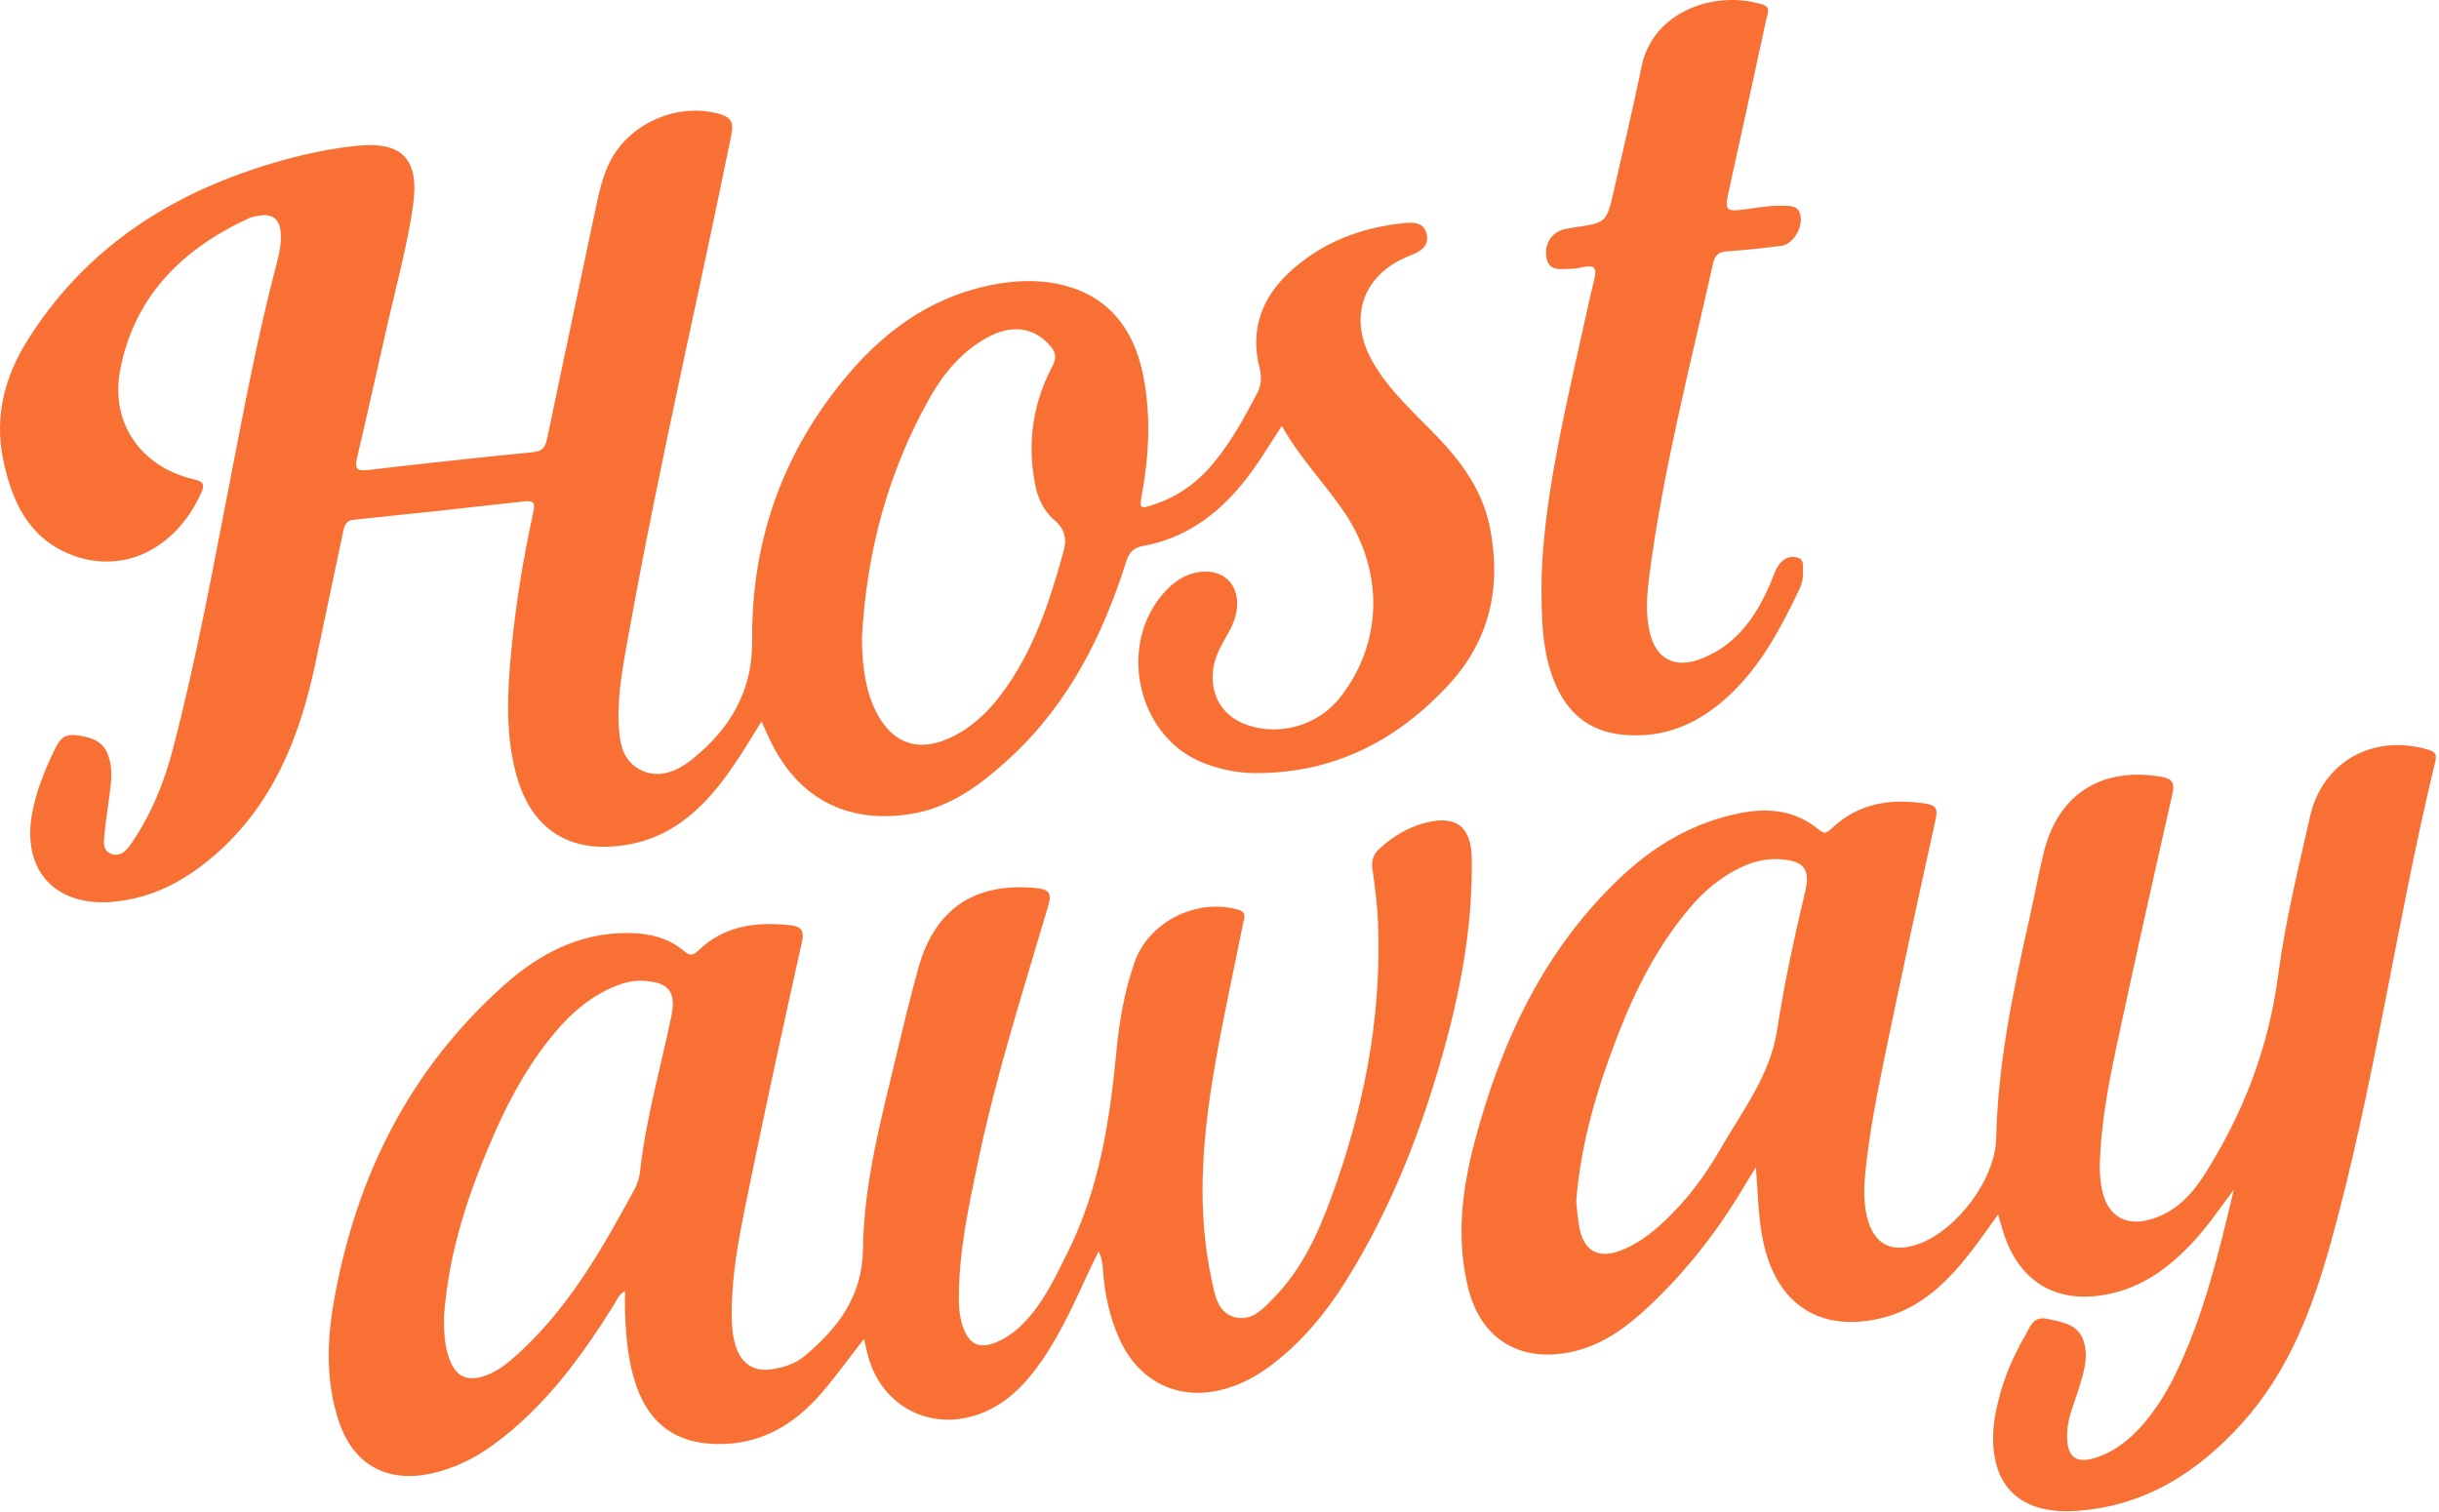 <?xml version="1.0" encoding="UTF-8"?> <svg xmlns="http://www.w3.org/2000/svg" xmlns:xlink="http://www.w3.org/1999/xlink" width="242px" height="150px" viewBox="0 0 242 150"><!-- Generator: Sketch 57 (83077) - https://sketch.com --><title>Hostaway</title><desc>Created with Sketch.</desc><g id="Page-1" stroke="none" stroke-width="1" fill="none" fill-rule="evenodd"><g id="Artboard" transform="translate(-1544, -810)" fill="#F97035"><g id="Hostaway" transform="translate(1544, 810)"><path d="M240.851,74.368 C241.468,74.546 241.832,74.749 241.644,75.52 C237.791,91.35 235.64,107.551 231.278,123.27 C229.476,129.763 227.134,136.012 222.537,141.142 C218.123,146.067 212.885,149.439 206.082,149.927 C200.377,150.337 197.367,147.394 197.802,141.688 C197.872,140.778 198.068,139.87 198.283,138.979 C198.836,136.678 199.785,134.528 200.962,132.484 C201.444,131.648 201.737,130.555 203.184,130.881 C204.758,131.237 206.345,131.414 206.823,133.364 C207.198,134.895 206.704,136.296 206.286,137.711 C205.854,139.176 205.174,140.573 205.105,142.136 C204.992,144.679 206.002,145.422 208.392,144.496 C210.355,143.736 211.849,142.35 213.14,140.73 C214.291,139.284 215.22,137.697 216.01,136.03 C218.715,130.318 220.183,124.211 221.64,118.067 C220.36,119.731 219.215,121.478 217.804,123.024 C215.415,125.642 212.699,127.73 209.116,128.435 C204.067,129.428 200.358,127.242 198.792,122.335 C198.628,121.82 198.485,121.298 198.253,120.509 C197.404,121.688 196.716,122.682 195.99,123.647 C193.459,127.009 190.636,129.973 186.273,130.897 C180.735,132.07 176.692,129.618 175.183,124.16 C174.441,121.475 174.456,118.726 174.22,115.838 C173.868,116.41 173.507,116.977 173.164,117.555 C170.519,122.022 167.381,126.1 163.583,129.652 C161.359,131.733 158.954,133.519 155.882,134.164 C150.808,135.231 146.939,132.884 145.682,127.841 C144.462,122.946 145.051,118.076 146.317,113.294 C148.949,103.359 153.185,94.267 160.786,87.076 C164.185,83.859 168.127,81.55 172.789,80.663 C175.565,80.136 178.197,80.443 180.453,82.318 C180.951,82.732 181.202,82.726 181.68,82.265 C184.332,79.709 187.548,79.202 191.062,79.746 C192.056,79.9 192.287,80.238 192.065,81.25 C190.331,89.13 188.612,97.014 186.99,104.918 C186.231,108.616 185.497,112.328 185.104,116.093 C184.945,117.624 184.875,119.149 185.226,120.667 C185.873,123.47 187.648,124.427 190.382,123.436 C194.181,122.06 197.976,117.021 198.065,112.957 C198.227,105.55 199.742,98.362 201.353,91.182 C201.834,89.039 202.243,86.88 202.747,84.744 C204.13,78.875 208.413,76.085 214.376,77.07 C215.467,77.25 215.811,77.616 215.55,78.771 C213.644,87.188 211.76,95.61 209.957,104.05 C209.244,107.392 208.621,110.762 208.403,114.189 C208.311,115.627 208.281,117.058 208.66,118.454 C209.275,120.719 210.966,121.652 213.24,121.041 C215.72,120.375 217.38,118.68 218.7,116.608 C222.568,110.537 225.094,103.978 226.037,96.803 C226.737,91.483 228.019,86.263 229.202,81.035 C230.437,75.584 235.459,72.806 240.851,74.368 Z M146.028,85.166 C146.126,91.294 145.114,97.28 143.535,103.172 C141.277,111.598 138.187,119.691 133.537,127.12 C131.573,130.257 129.239,133.09 126.281,135.361 C125.016,136.332 123.654,137.125 122.137,137.641 C117.432,139.242 113.137,137.418 111.083,132.895 C110.103,130.735 109.613,128.44 109.442,126.076 C109.398,125.474 109.349,124.872 109.009,124.166 C108.763,124.664 108.511,125.16 108.275,125.663 C106.758,128.899 105.348,132.195 103.288,135.144 C101.683,137.442 99.78,139.409 97.045,140.363 C92.352,141.998 87.678,139.63 86.221,134.875 C86.042,134.291 85.925,133.688 85.724,132.868 C84.241,134.769 82.96,136.545 81.541,138.202 C78.791,141.414 75.415,143.401 71.027,143.294 C67.099,143.198 64.499,141.335 63.169,137.612 C62.333,135.272 62.121,132.833 62.023,130.378 C61.994,129.679 62.018,128.977 62.018,128.106 C61.33,128.507 61.172,129.067 60.892,129.515 C57.621,134.741 54.012,139.673 48.957,143.36 C47.077,144.732 45.036,145.741 42.746,146.231 C38.374,147.168 35.056,145.329 33.63,141.074 C32.309,137.139 32.428,133.088 33.135,129.093 C35.313,116.801 40.619,106.127 50.036,97.743 C53.503,94.657 57.488,92.542 62.332,92.583 C64.387,92.601 66.298,93.033 67.891,94.393 C68.431,94.853 68.748,94.848 69.272,94.341 C71.84,91.855 75.011,91.446 78.389,91.81 C79.453,91.924 79.835,92.281 79.566,93.488 C77.789,101.463 76.047,109.446 74.41,117.45 L73.912,119.88 C73.255,123.122 72.667,126.382 72.609,129.713 C72.586,131.043 72.595,132.372 73.028,133.656 C73.599,135.349 74.795,136.135 76.553,135.88 C77.727,135.71 78.885,135.348 79.797,134.591 C83.116,131.833 85.562,128.648 85.622,123.994 C85.709,117.254 87.505,110.772 89.047,104.265 C89.694,101.532 90.367,98.804 91.111,96.096 C92.728,90.214 96.699,87.541 102.761,88.123 C103.955,88.237 104.418,88.491 104.008,89.881 C101.54,98.256 98.863,106.578 97.07,115.137 C96.127,119.634 95.145,124.132 95.136,128.765 C95.134,129.793 95.225,130.81 95.584,131.781 C96.195,133.434 97.215,133.871 98.833,133.205 C100.345,132.582 101.486,131.497 102.485,130.247 C103.901,128.478 104.845,126.439 105.859,124.429 C109.05,118.098 110.112,111.278 110.773,104.325 C111.057,101.336 111.571,98.347 112.573,95.484 C113.97,91.493 118.704,89.115 122.789,90.253 C123.776,90.528 123.449,91.081 123.336,91.653 C122.352,96.611 121.234,101.547 120.409,106.532 C119.287,113.308 118.743,120.13 120.21,126.942 C120.528,128.42 120.767,130.195 122.453,130.691 C124.21,131.206 125.394,129.818 126.488,128.683 C129.17,125.901 130.756,122.462 132.064,118.9 C135.284,110.138 137.084,101.116 136.738,91.74 C136.67,89.908 136.43,88.077 136.179,86.258 C136.062,85.411 136.24,84.797 136.871,84.219 C138.178,83.023 139.644,82.126 141.354,81.668 C144.439,80.843 145.977,81.985 146.028,85.166 Z M61.137,97.83 C58.753,98.777 56.844,100.364 55.202,102.294 C52.699,105.235 50.803,108.559 49.24,112.068 C46.592,118.015 44.502,124.126 44.051,130.685 C44.04,132.131 44.098,133.558 44.613,134.922 C45.239,136.584 46.309,137.104 47.993,136.567 C49.446,136.102 50.56,135.124 51.65,134.114 C56.561,129.557 59.811,123.829 62.951,118.029 C63.236,117.502 63.437,116.884 63.501,116.289 C64.071,111.045 65.548,105.986 66.613,100.844 C67.116,98.418 66.354,97.461 63.824,97.328 C62.887,97.278 62,97.486 61.137,97.83 Z M172.756,86.06 C170.734,87.016 169.071,88.425 167.636,90.123 C164.497,93.835 162.319,98.101 160.571,102.591 C158.492,107.933 156.839,113.394 156.396,119.226 C156.496,120.084 156.536,121.008 156.722,121.902 C157.194,124.178 158.615,124.926 160.811,124.09 C162.462,123.463 163.836,122.407 165.112,121.212 C167.332,119.135 169.142,116.727 170.648,114.105 C172.848,110.274 175.644,106.728 176.337,102.165 C177.036,97.57 178.032,93.033 179.104,88.513 C179.643,86.241 179.002,85.423 176.615,85.265 C175.255,85.174 173.977,85.483 172.756,86.06 Z M71.245,11.268 C72.455,11.584 72.841,12.034 72.564,13.394 C69.229,29.809 65.401,46.123 62.437,62.613 C61.905,65.574 61.284,68.539 61.379,71.573 C61.438,73.445 61.635,75.395 63.5,76.371 C65.362,77.346 67.195,76.526 68.641,75.374 C72.4,72.378 74.679,68.619 74.631,63.561 C74.535,53.571 77.737,44.682 84.225,37.072 C88.173,32.44 93.006,29.137 99.167,28.136 C100.997,27.84 102.842,27.783 104.662,28.118 C109.505,29.01 112.487,32.179 113.477,37.492 C114.188,41.305 114.015,45.122 113.322,48.923 C113.032,50.512 113.057,50.543 114.592,50.032 C116.939,49.251 118.842,47.838 120.411,45.948 C122.153,43.85 123.443,41.468 124.714,39.076 C125.142,38.272 125.21,37.437 124.982,36.551 C124.007,32.75 125.184,29.559 127.972,26.982 C131.116,24.076 134.952,22.607 139.176,22.155 C140.127,22.053 141.284,21.976 141.56,23.243 C141.842,24.542 140.789,25.013 139.82,25.398 C135.152,27.249 133.68,31.62 136.264,36.029 C137.941,38.892 140.427,41.059 142.683,43.418 C145.127,45.974 147.123,48.787 147.825,52.319 C148.981,58.132 147.875,63.435 143.808,67.872 C138.634,73.515 132.299,76.76 124.495,76.717 C122.741,76.707 121.037,76.347 119.41,75.711 C112.69,73.081 110.73,63.632 115.821,58.467 C116.107,58.178 116.418,57.904 116.749,57.67 C118.415,56.491 120.532,56.403 121.736,57.443 C122.914,58.462 123.086,60.389 122.158,62.267 C121.505,63.588 120.6,64.785 120.387,66.312 C120.01,69.02 121.324,71.174 123.923,72.002 C127.187,73.042 130.885,71.892 132.997,69.178 C137.186,63.797 137.354,56.747 133.42,50.884 C131.486,48.002 129.01,45.52 127.185,42.259 C125.814,44.37 124.665,46.302 123.235,48.04 C120.653,51.179 117.508,53.432 113.446,54.169 C112.439,54.351 112.029,54.82 111.731,55.761 C109.42,63.068 106.043,69.781 100.346,75.081 C97.485,77.742 94.394,80.124 90.375,80.772 C83.966,81.805 79.021,79.131 76.31,73.237 C76.082,72.743 75.856,72.247 75.556,71.592 C74.751,72.883 74.05,74.057 73.301,75.199 C71.696,77.647 69.928,79.947 67.494,81.657 C65.245,83.238 62.731,83.988 60.012,84.025 C55.588,84.084 52.52,81.578 51.243,76.935 C50.136,72.916 50.333,68.833 50.713,64.754 C51.15,60.072 51.905,55.434 52.912,50.841 C53.109,49.944 53,49.644 52.012,49.755 C46.38,50.39 40.743,50.997 35.104,51.575 C34.262,51.662 34.161,52.226 34.034,52.824 L31.283,65.865 C29.728,73.209 27.049,79.946 21.142,84.996 C18.272,87.449 15.114,89.12 11.279,89.484 C5.499,90.031 2.105,86.365 3.204,80.628 C3.611,78.502 4.401,76.516 5.333,74.573 C5.788,73.624 6.184,72.777 7.54,72.957 C8.936,73.141 10.168,73.434 10.721,74.907 C11.168,76.095 11.068,77.32 10.912,78.543 C10.724,80.01 10.485,81.473 10.349,82.946 C10.285,83.634 10.199,84.471 11.097,84.754 C11.914,85.011 12.489,84.472 12.903,83.881 C14.919,81.003 16.248,77.799 17.133,74.42 C19.503,65.372 21.174,56.173 22.959,47 C24.304,40.082 25.608,33.155 27.406,26.334 C27.693,25.247 27.95,24.145 27.847,23.009 C27.731,21.748 27.019,21.195 25.762,21.391 C25.41,21.445 25.041,21.498 24.722,21.644 C18.144,24.665 13.373,29.326 11.937,36.636 C10.9,41.914 13.931,46.299 19.165,47.547 C20.236,47.803 20.357,48.066 19.914,49.025 C17.343,54.592 12.046,57.111 6.87,54.969 C2.763,53.269 1.137,49.625 0.309,45.58 C-0.553,41.366 0.438,37.447 2.68,33.851 C7.877,25.516 15.398,20.161 24.577,16.987 C28.062,15.782 31.634,14.872 35.298,14.476 C39.95,13.973 41.645,15.803 40.974,20.448 C40.411,24.346 39.373,28.146 38.492,31.978 C37.463,36.458 36.488,40.949 35.429,45.422 C35.181,46.472 35.361,46.772 36.479,46.643 C41.958,46.007 47.441,45.403 52.93,44.865 C53.963,44.764 54.141,44.214 54.311,43.402 C55.919,35.704 57.552,28.01 59.18,20.316 C59.455,19.016 59.771,17.726 60.303,16.502 C62.072,12.44 66.94,10.143 71.245,11.268 Z M97.863,33.543 C95.377,34.935 93.62,37.055 92.249,39.483 C88.083,46.861 85.976,54.832 85.524,63.261 C85.531,66.483 86.005,68.913 87.043,70.853 C88.608,73.776 91.108,74.634 94.131,73.278 C96.235,72.335 97.878,70.83 99.259,69.016 C102.514,64.741 104.141,59.757 105.537,54.665 C105.875,53.432 105.616,52.462 104.66,51.65 C103.513,50.675 102.95,49.387 102.68,47.945 C101.921,43.886 102.484,40.003 104.407,36.364 C104.846,35.533 104.79,35.018 104.226,34.351 C102.621,32.453 100.375,32.136 97.863,33.543 Z M174.826,0.426 C175.771,0.702 175.368,1.376 175.249,1.924 C174.062,7.413 172.873,12.901 171.657,18.383 C171.057,21.089 171.03,21.071 173.786,20.683 C174.745,20.547 175.716,20.398 176.678,20.418 C177.485,20.434 178.536,20.283 178.672,21.548 C178.806,22.799 177.812,24.274 176.722,24.404 C174.948,24.615 173.171,24.825 171.389,24.933 C170.515,24.986 170.151,25.331 169.964,26.165 C167.671,36.426 165.022,46.613 163.654,57.062 C163.402,58.99 163.247,60.937 163.715,62.852 C164.33,65.367 166.17,66.338 168.607,65.44 C172.305,64.078 174.306,61.126 175.748,57.677 C176.024,57.019 176.207,56.315 176.724,55.787 C177.193,55.308 177.784,55.136 178.41,55.349 C179.055,55.568 178.86,56.184 178.891,56.668 C178.929,57.291 178.81,57.9 178.544,58.459 C176.734,62.249 174.788,65.96 171.688,68.897 C168.657,71.769 165.137,73.368 160.858,72.891 C157.641,72.533 155.536,70.734 154.303,67.826 C153.036,64.838 152.916,61.675 152.956,57.347 C153.162,50.015 155.021,41.794 156.859,33.57 C157.304,31.577 157.729,29.579 158.217,27.596 C158.466,26.586 158.134,26.281 157.16,26.488 C156.712,26.583 156.252,26.679 155.797,26.679 C154.81,26.68 153.621,26.966 153.422,25.461 C153.232,24.028 154.111,22.887 155.482,22.695 C155.684,22.667 155.883,22.614 156.085,22.585 C159.387,22.111 159.4,22.114 160.128,18.918 C161.069,14.788 162.047,10.664 162.901,6.515 C163.952,1.403 169.766,-1.054 174.826,0.426 Z" id="Combined-Shape"></path></g></g></g></svg> 